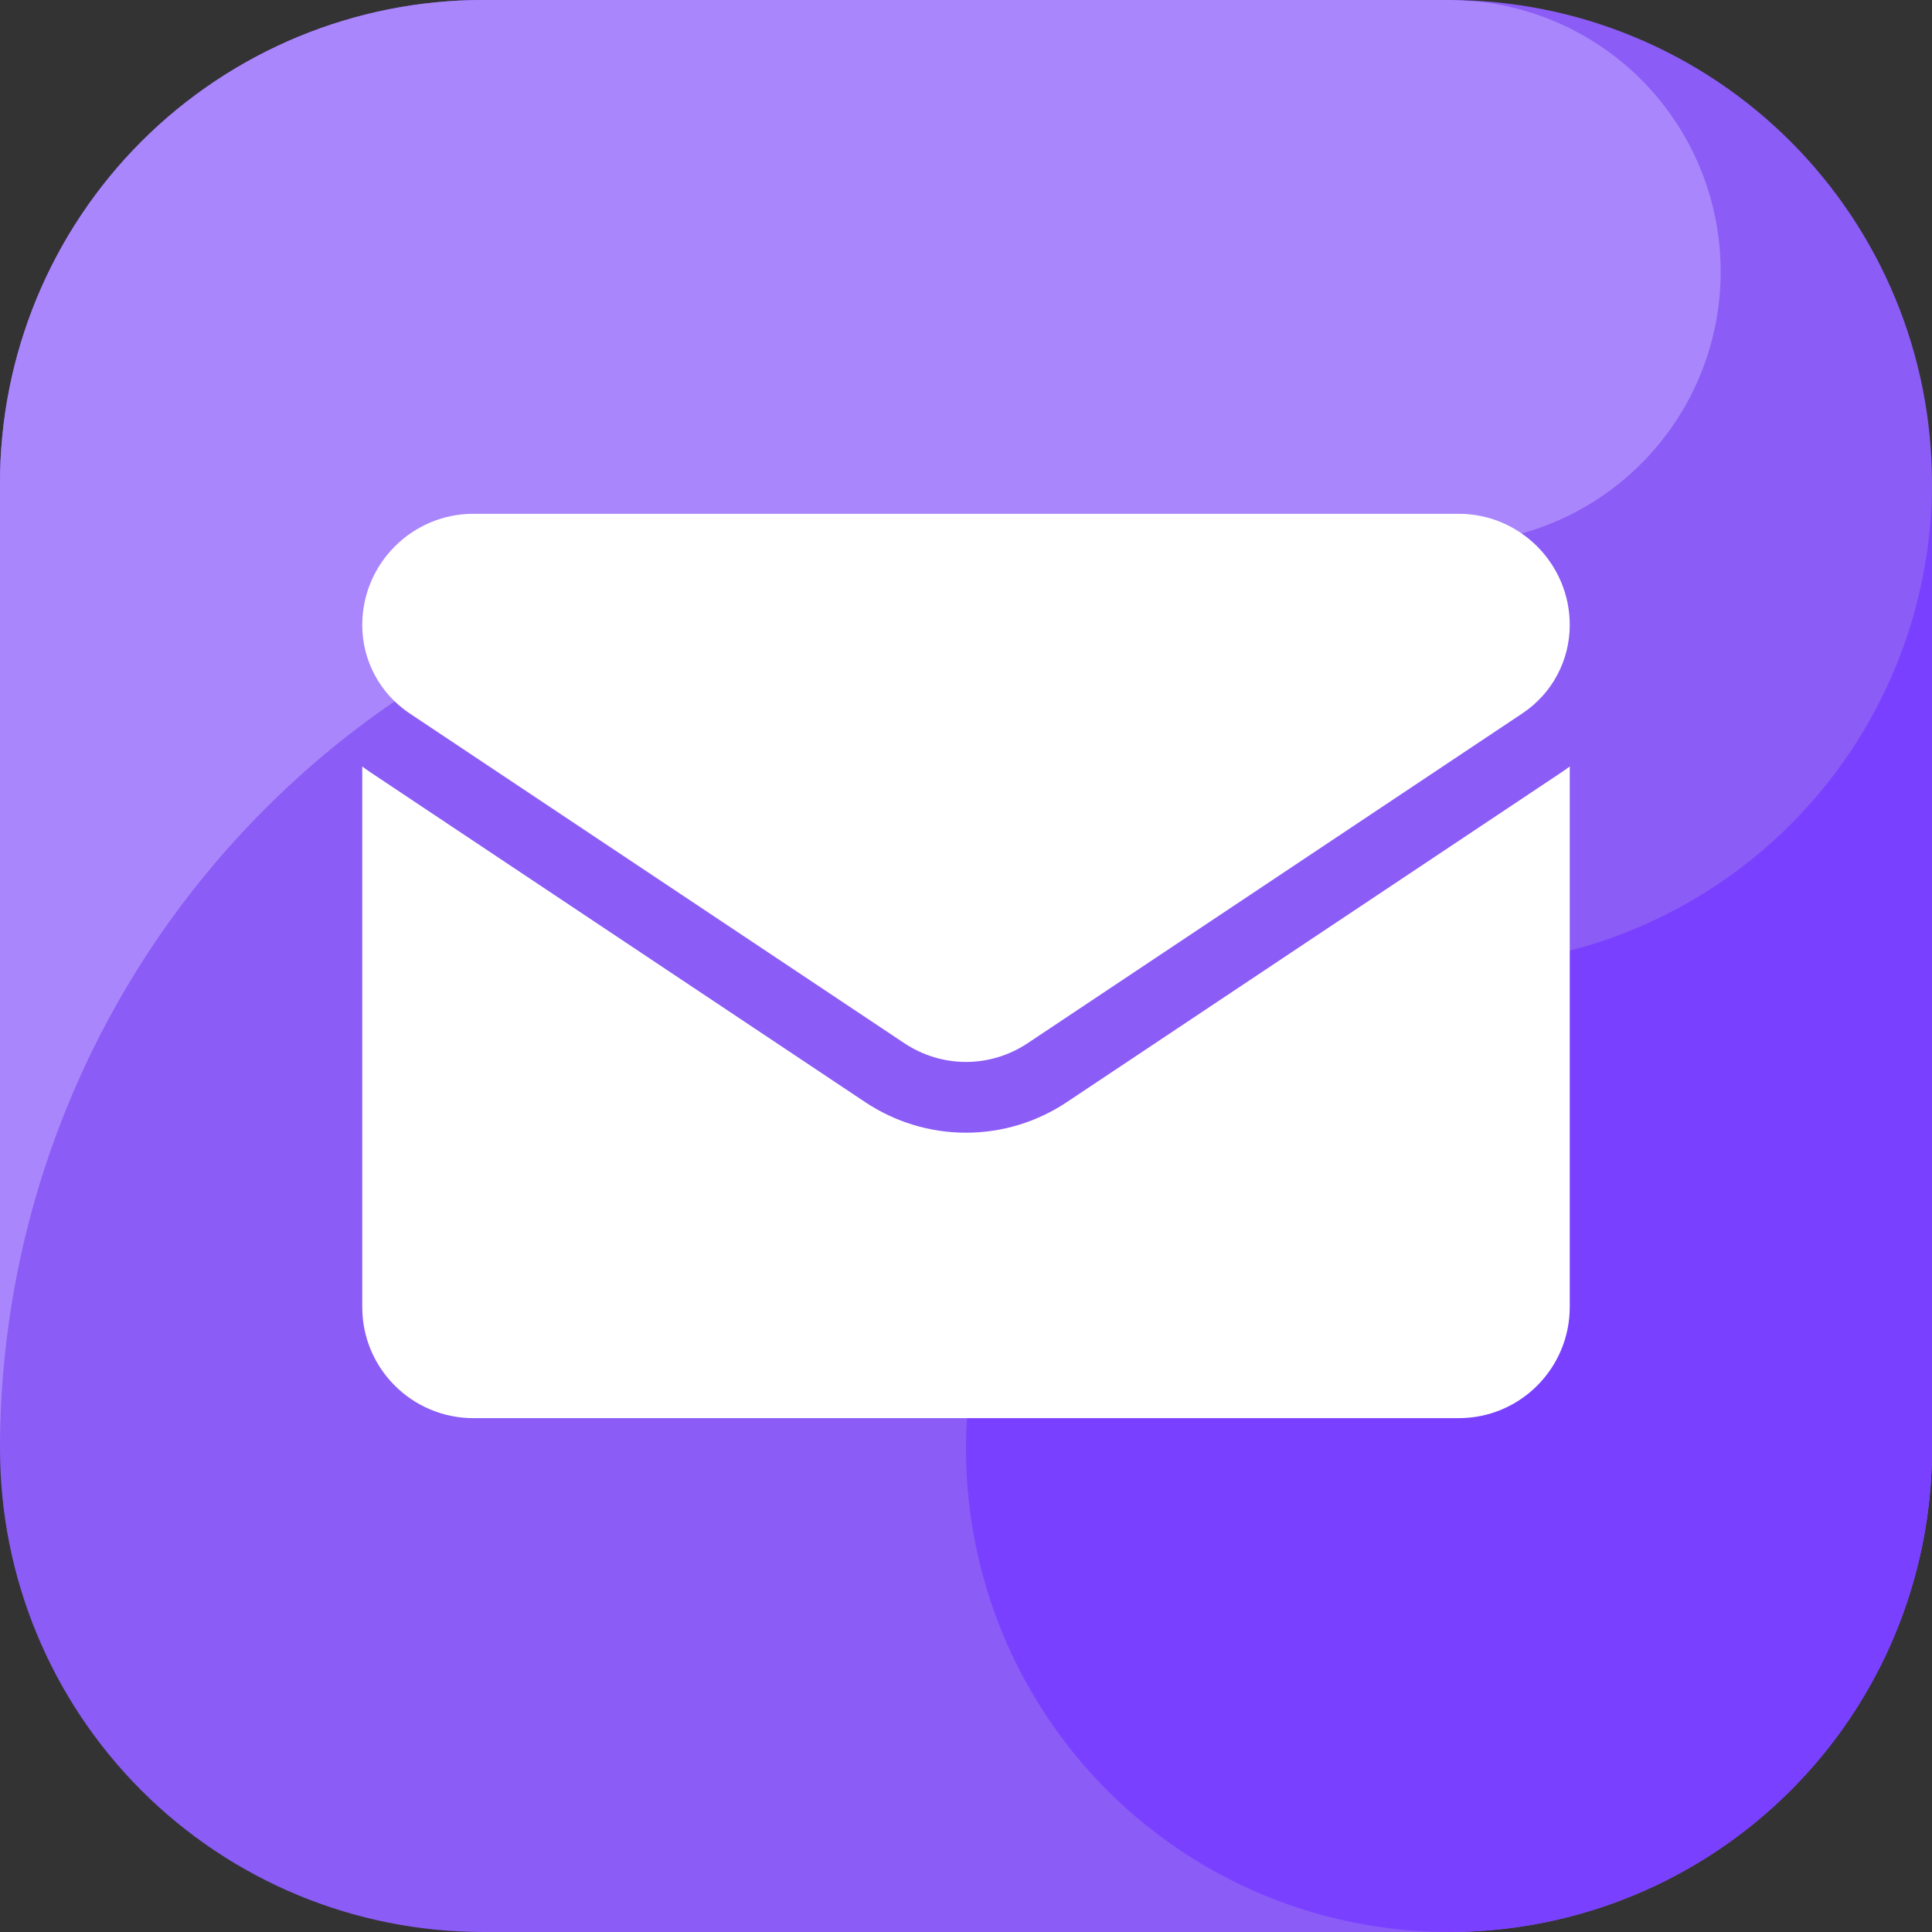 <svg width="32" height="32" viewBox="0 0 32 32" fill="none" xmlns="http://www.w3.org/2000/svg">
<rect x="0" y="0" width="32" height="32" fill="#333333" stroke="none"/>
<g clip-path="url(#clip0_1907_1409)">
<path fill-rule="evenodd" clip-rule="evenodd" d="M24 32H8C5.878 32 3.844 31.157 2.343 29.657C0.843 28.157 9.28184e-05 26.122 0 24L0 8C9.28184e-05 5.878 0.843 3.844 2.343 2.343C3.844 0.843 5.878 9.28184e-05 8 0L24 0C26.122 0 28.157 0.843 29.657 2.343C31.157 3.843 32 5.878 32 8V24C32 26.122 31.157 28.157 29.657 29.657C28.157 31.157 26.122 32 24 32Z" fill="#8B5CF6"/>
<path fill-rule="evenodd" clip-rule="evenodd" d="M15 9H24C25.154 9 26.263 8.557 27.099 7.762C27.936 6.968 28.435 5.882 28.494 4.73C28.553 3.578 28.168 2.447 27.417 1.571C26.666 0.695 25.608 0.141 24.46 0.023C24.307 0.015 24.155 0 24 0H8C5.878 9.28184e-05 3.844 0.843 2.343 2.343C0.843 3.844 9.28184e-05 5.878 0 8L0 24C9.28219e-05 20.022 1.58 16.206 4.394 13.393C7.207 10.581 11.022 9 15 9Z" fill="#AA86FC"/>
<path fill-rule="evenodd" clip-rule="evenodd" d="M24 16C22.418 16 20.871 16.469 19.555 17.348C18.24 18.227 17.215 19.477 16.609 20.939C16.003 22.4 15.845 24.009 16.154 25.561C16.462 27.113 17.224 28.538 18.343 29.657C19.462 30.776 20.887 31.538 22.439 31.846C23.991 32.155 25.6 31.997 27.061 31.391C28.523 30.785 29.773 29.76 30.652 28.445C31.531 27.129 32 25.582 32 24V8C32 10.122 31.157 12.157 29.657 13.657C28.157 15.157 26.122 16 24 16Z" fill="#7A40FF"/>
<g clip-path="url(#clip1_1907_1409)">
<path d="M17.671 18.254C17.174 18.585 16.596 18.761 16 18.761C15.404 18.761 14.826 18.585 14.329 18.254L6.133 12.79C6.088 12.759 6.043 12.728 6 12.695V21.648C6 22.675 6.833 23.489 7.841 23.489H24.159C25.185 23.489 26 22.657 26 21.648V12.695C25.956 12.728 25.912 12.76 25.866 12.79L17.671 18.254Z" fill="white"/>
<path d="M6.783 11.815L14.979 17.279C15.289 17.485 15.644 17.589 16 17.589C16.355 17.589 16.711 17.485 17.021 17.279L25.217 11.815C25.707 11.488 26 10.941 26 10.351C26 9.336 25.174 8.51 24.16 8.51H7.841C6.826 8.51 6 9.336 6 10.352C6 10.941 6.293 11.488 6.783 11.815Z" fill="white"/>
</g>
</g>
<defs>
<clipPath id="clip0_1907_1409">
<rect width="32" height="32" fill="white"/>
</clipPath>
<clipPath id="clip1_1907_1409">
<rect width="20" height="20" fill="white" transform="translate(6 6)"/>
</clipPath>
</defs>
</svg>
